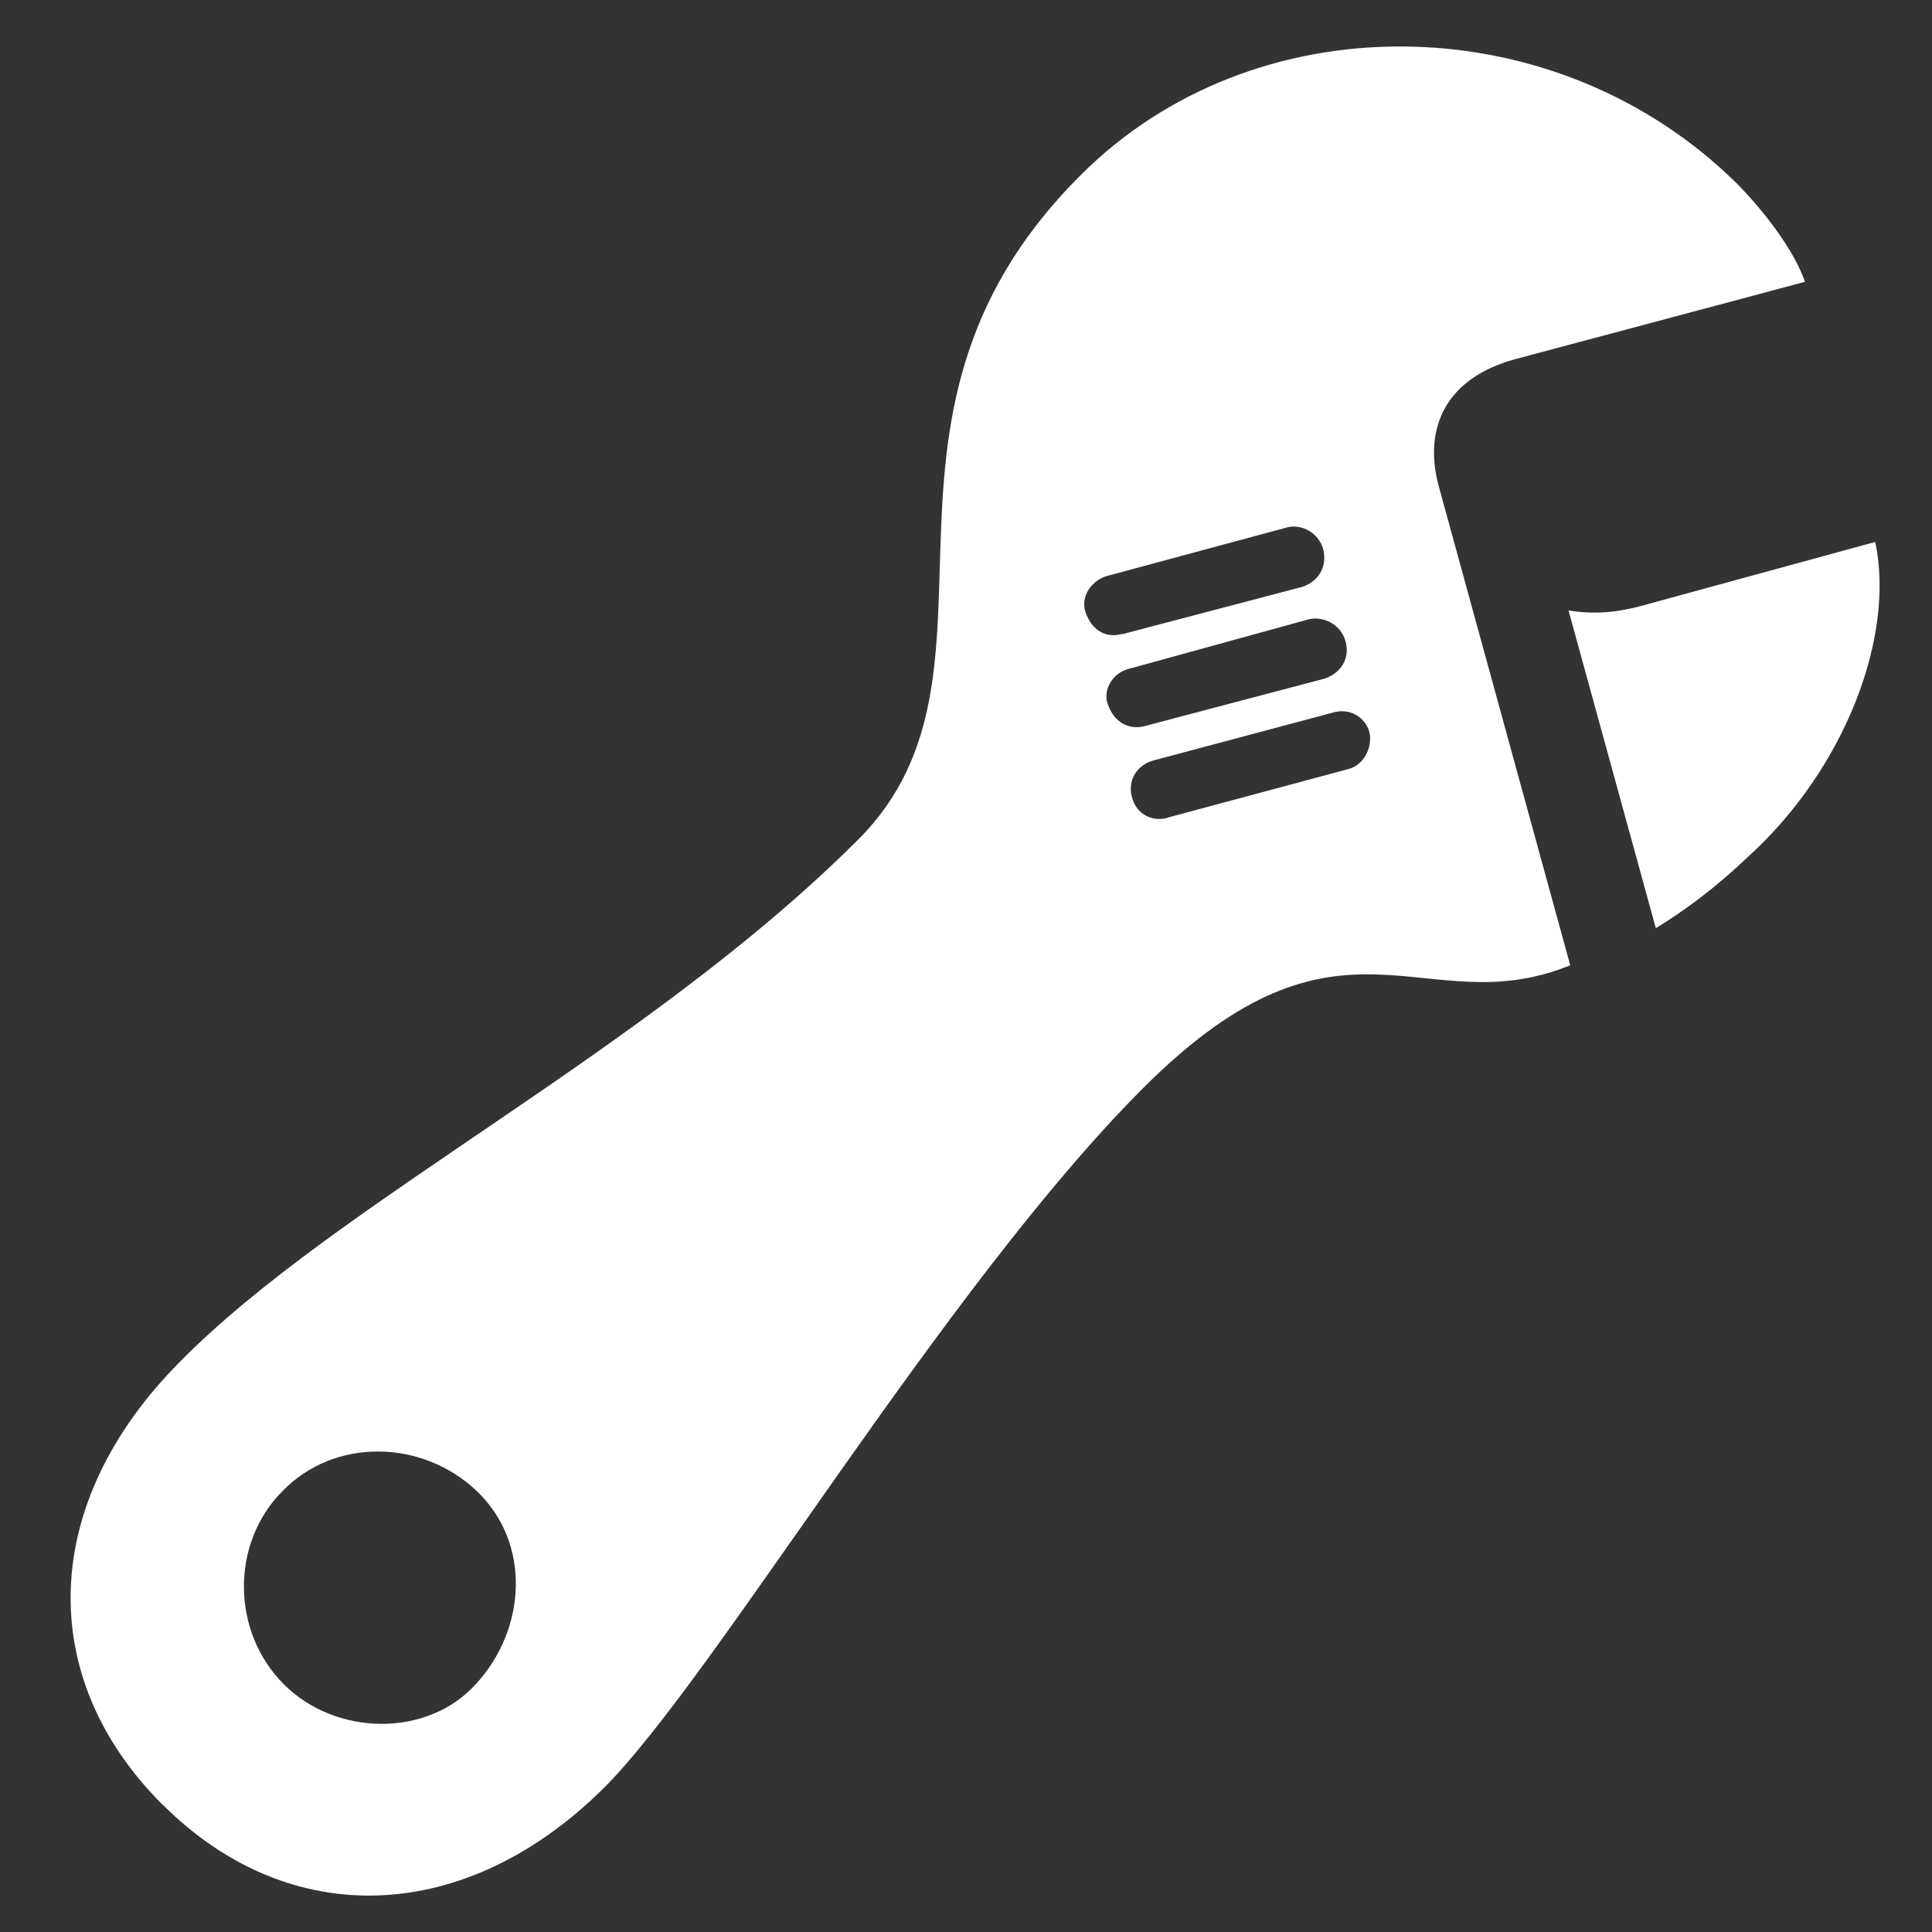 <?xml version="1.0" encoding="UTF-8"?>
<svg id="Layer_1" xmlns="http://www.w3.org/2000/svg" version="1.1" viewBox="0 0 800 800">
  <rect x="0" y="0" width="800" height="800" fill="#333333" stroke="none"/>
  <!-- Generator: Adobe Illustrator 29.7.1, SVG Export Plug-In . SVG Version: 2.1.1 Build 8)  -->
  <defs>
    <style>
      .st0 {
        fill: #fff;
      }
    </style>
  </defs>
  <path class="st0" d="M67.3,747.2c52.8,52.8,125.7,49.9,182.9-7,45.7-45.7,140.7-207.2,223.2-289.7s115.7-25.9,176.8-50.8l-54.4-198.2c-6.7-24.6,3.2-45.1,31.7-52.8l119.9-32c-3.8-11.2-14.4-26.5-27.5-40C646,2.9,523.9,0,451,69.1c-106.2,101.4-25.6,208.5-95.6,278.5-87.9,87.9-215.8,150-281.1,216.5-57.2,57.6-60.4,129.8-7,183.2ZM464.7,262.5c-7,1.9-12.8-1.6-15.3-9.3-1.9-5.8,2.2-12.8,9-14.7l74.5-20.1c6.1-1.6,13.1,2.2,15,9,1.9,7.4-2.2,13.7-9,15.7l-74.2,19.5ZM685.7,384.3c12.1-7.4,24.9-16.9,38-29.4,40.3-36.5,61.1-91.4,52.8-130.5l-96.9,26.5c-10.9,2.9-19.8,3.5-30.1,1.9l36.1,131.4ZM474.3,300.6c-7,1.9-13.1-1.6-15.7-9.3-1.9-5.8,2.2-12.8,9-14.4l74.5-20.5c6.1-1.3,13.1,2.2,15,9,2.2,7.4-2.2,13.7-9,15.7l-73.9,19.5ZM483.6,338.6c-6.7,1.9-13.4-1.6-15-9-1.6-6.7,2.2-12.8,9-14.7l74.2-19.8c7-2.2,13.7,1.9,15.3,8.3,1.3,6.4-2.6,13.4-8.6,15l-74.8,20.1ZM117.5,697.4c-21.7-21.7-22.1-58.2-.6-79.9,21.7-22.4,57.9-21.4,80.3-.3,23,21.7,20.8,57.6-.3,80.3-20.1,22.1-57.9,21.4-79.3,0Z"/>
</svg>